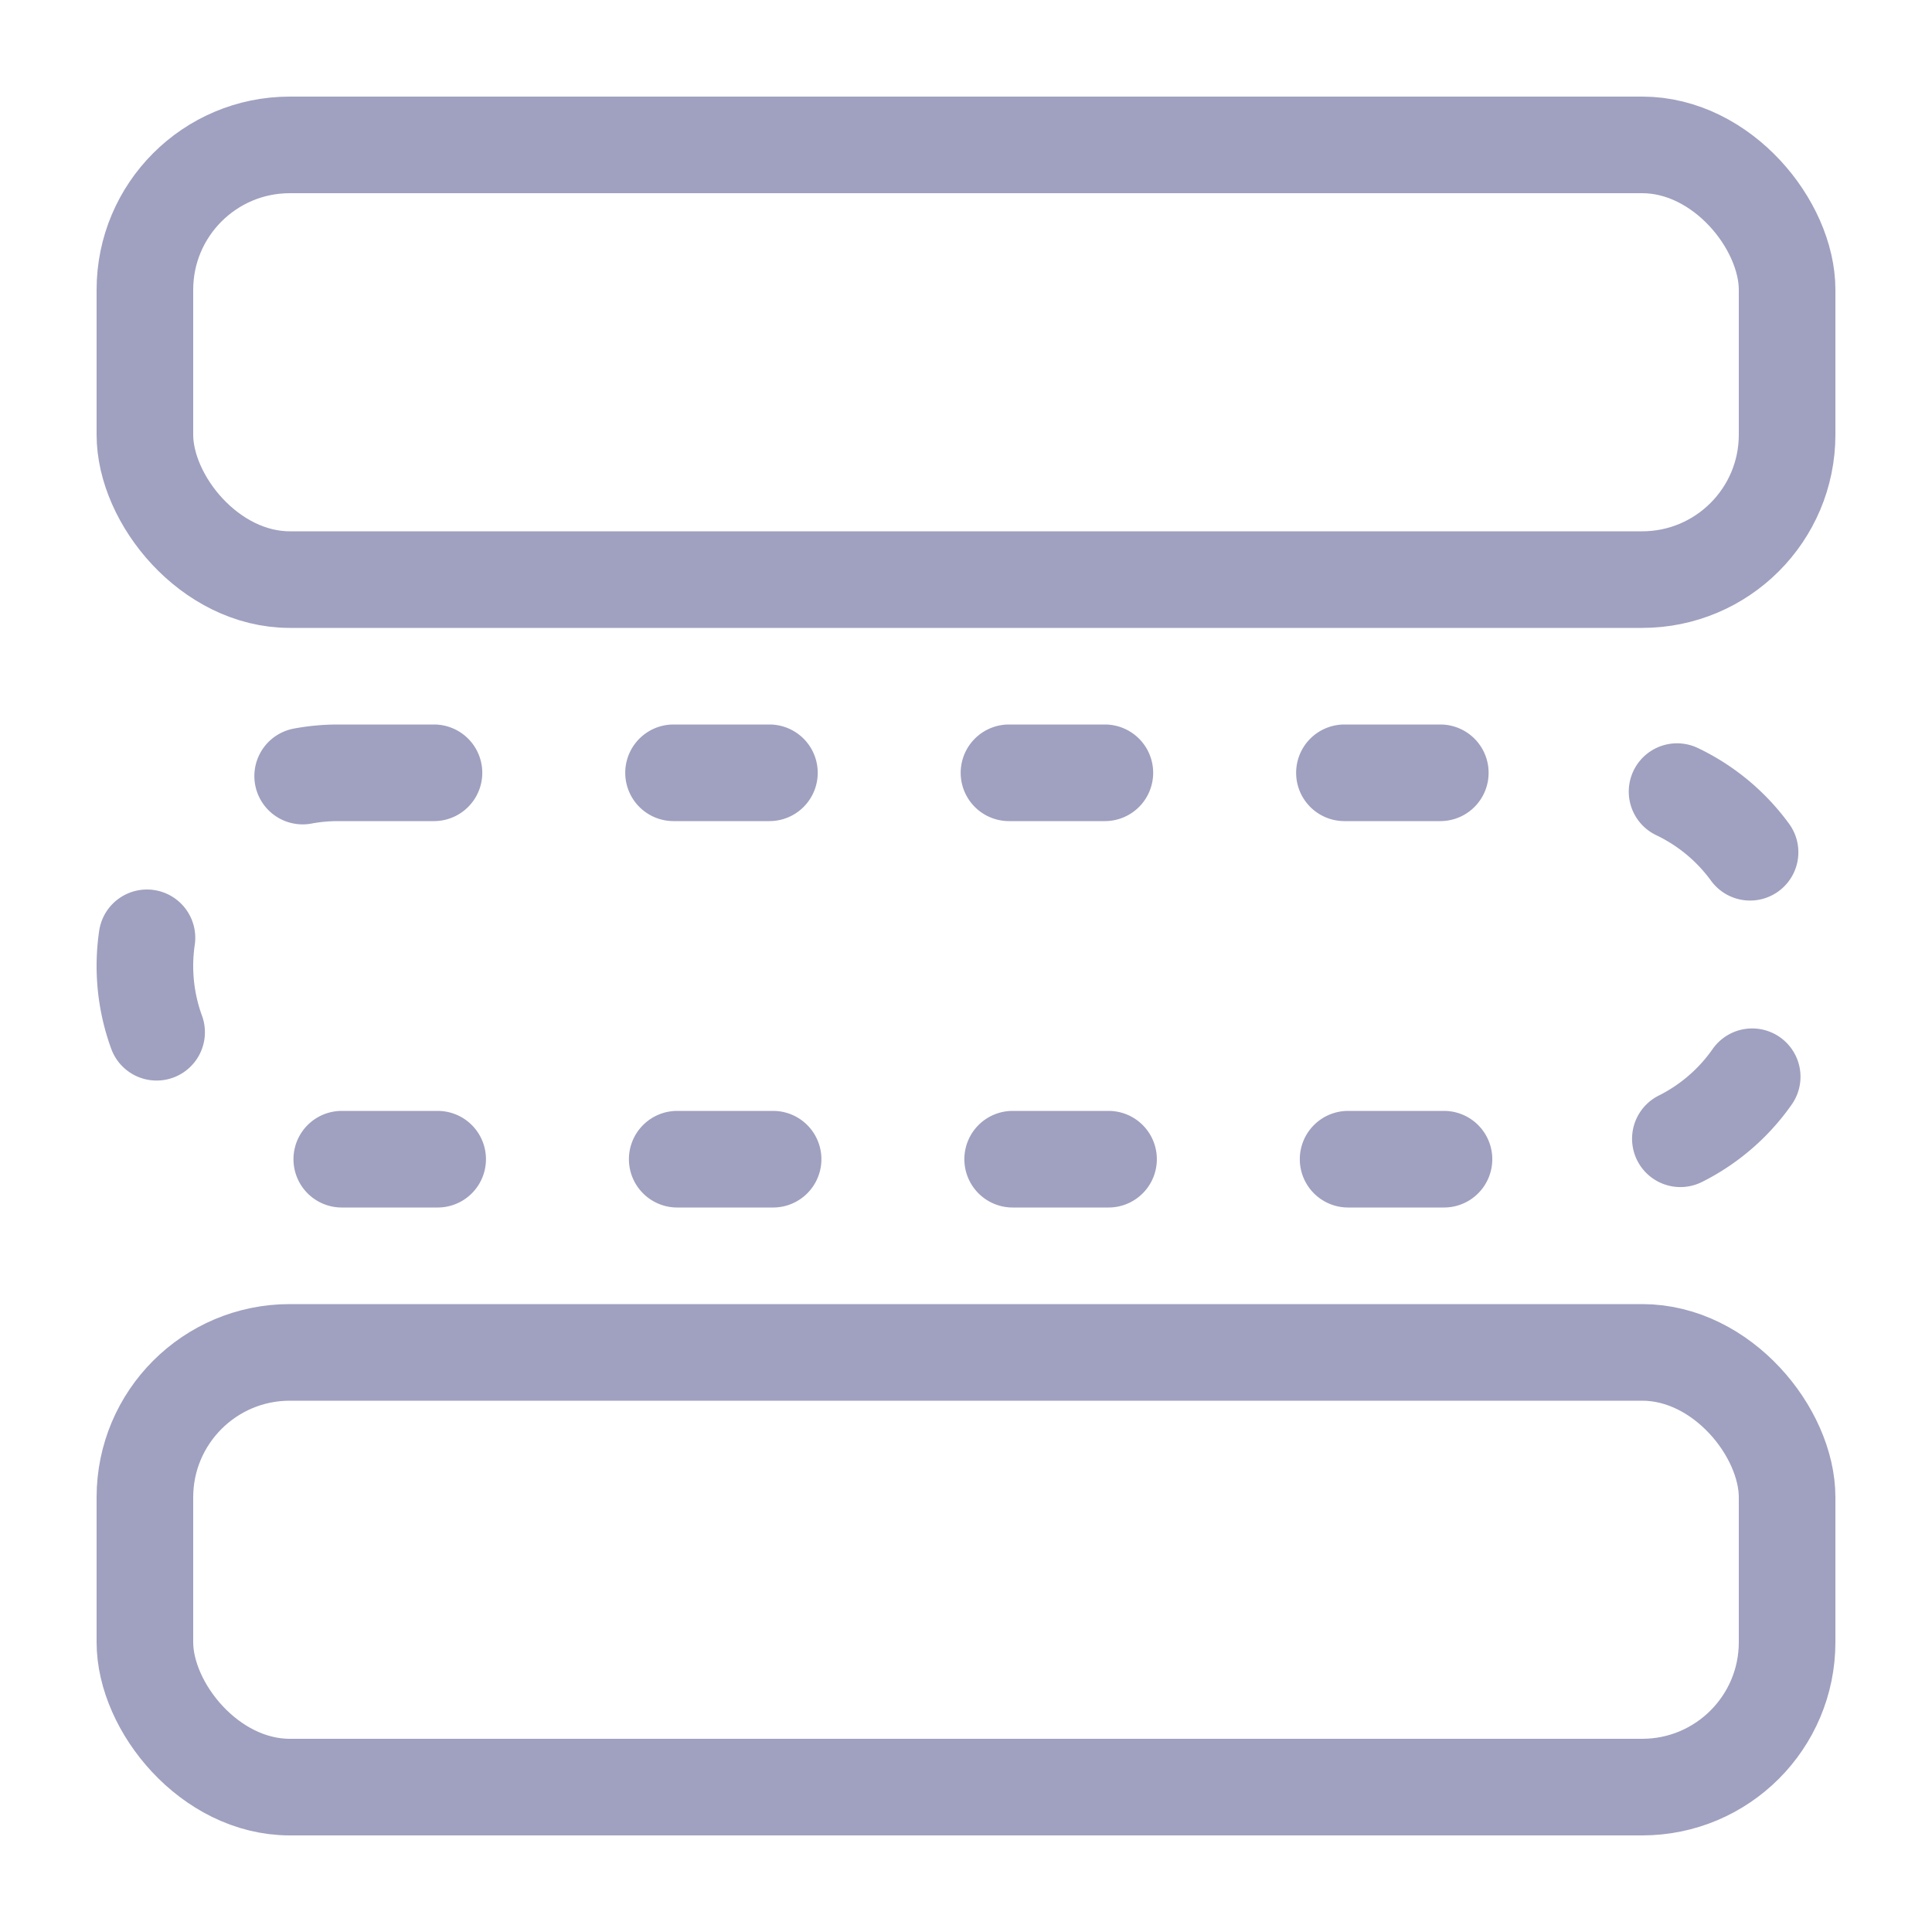 <svg xmlns="http://www.w3.org/2000/svg" viewBox="0 0 80 80"><rect x="6" y="56" width="68" height="18" rx="6" fill="none" stroke="#a0a0c0" stroke-width="4"/><rect x="6" y="6" width="68" height="18" rx="6" fill="none" stroke="#a0a0c0" stroke-width="4"/><path d="M14,32H66a8,8,0,0,1,8,8h0a8,8,0,0,1-8,8H14a8,8,0,0,1-8-8H6A8,8,0,0,1,14,32Z" fill="none" stroke="#a0a0c0" stroke-linecap="round" stroke-linejoin="round" stroke-width="4" stroke-dasharray="3.97 9.92"/></svg>
